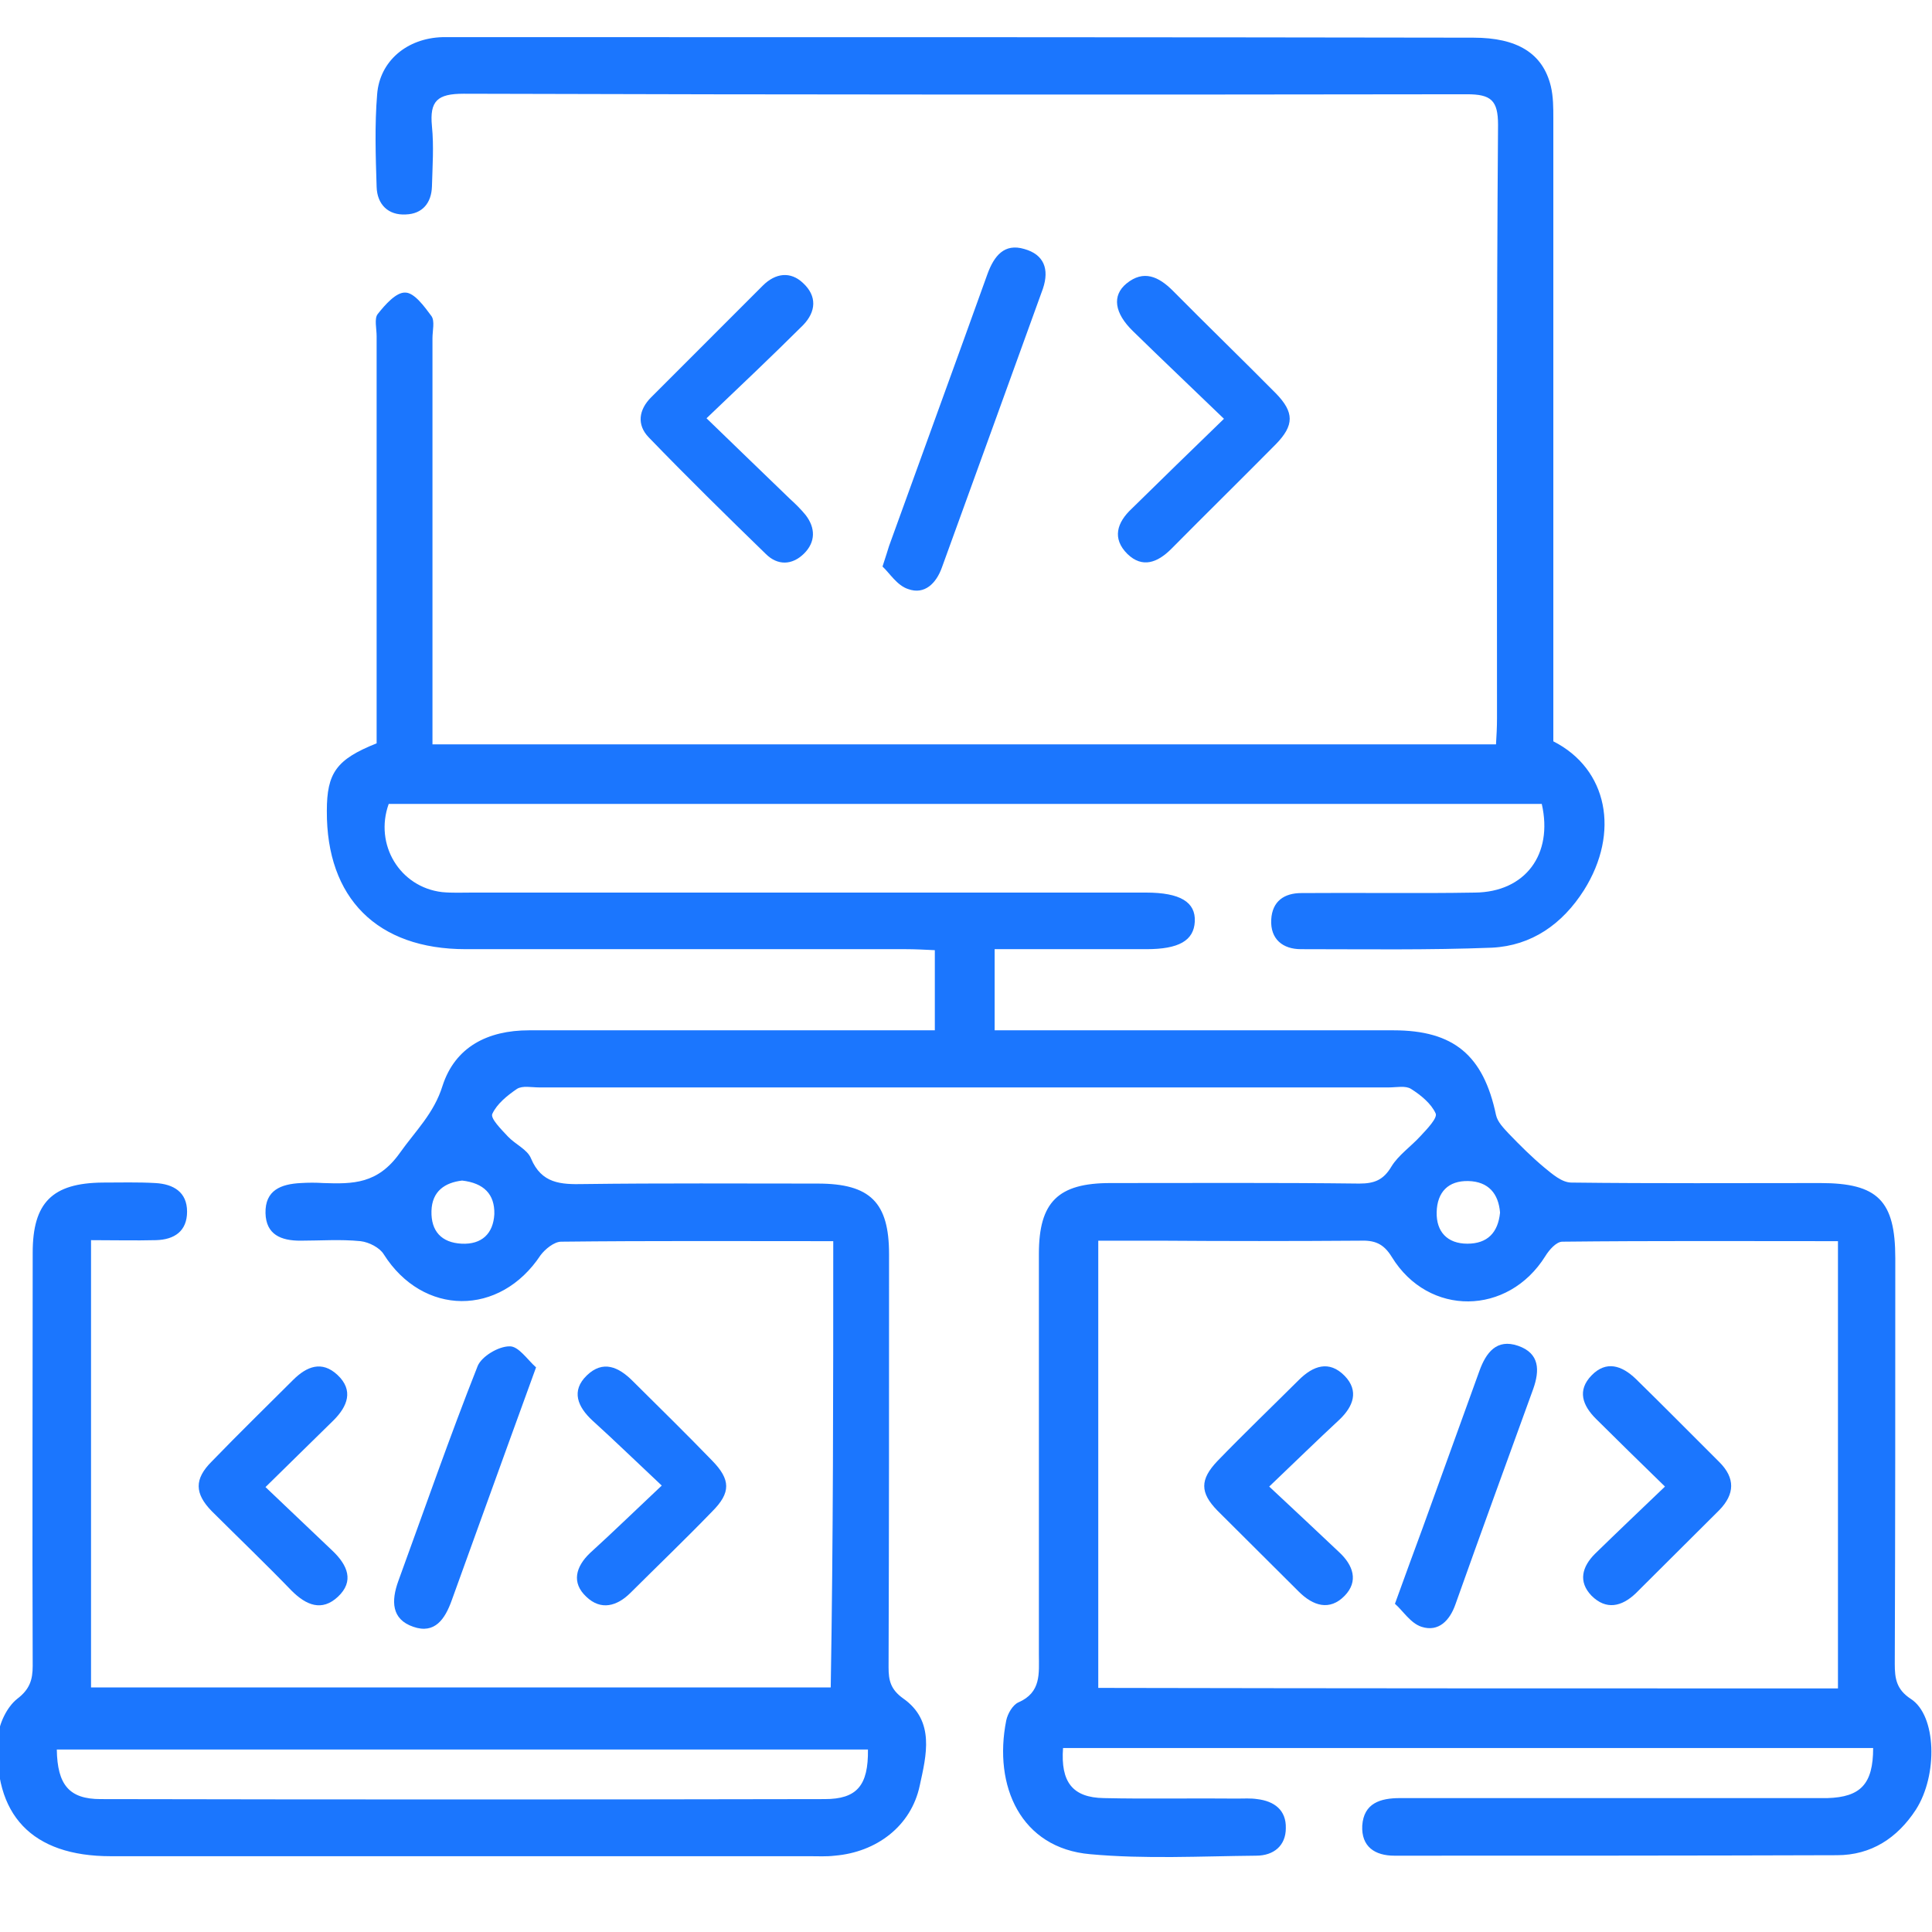 <svg width="52" height="52" viewBox="0 0 52 52" fill="none" xmlns="http://www.w3.org/2000/svg">
<g clip-path="url(#clip0_1062_489)">
<path d="M22.427 33.406C19.936 33.406 17.527 33.393 15.105 33.42C14.915 33.42 14.671 33.622 14.55 33.783C13.453 35.442 11.383 35.428 10.327 33.757C10.219 33.581 9.934 33.433 9.704 33.406C9.163 33.352 8.622 33.393 8.08 33.393C7.566 33.393 7.16 33.231 7.146 32.651C7.133 32.031 7.566 31.869 8.094 31.842C8.297 31.829 8.5 31.829 8.703 31.842C9.501 31.869 10.165 31.869 10.76 31.034C11.18 30.441 11.68 29.969 11.91 29.227C12.249 28.176 13.129 27.731 14.238 27.731C17.595 27.731 20.965 27.731 24.322 27.731C24.592 27.731 24.849 27.731 25.161 27.731C25.161 26.99 25.161 26.329 25.161 25.574C24.89 25.561 24.633 25.547 24.376 25.547C20.424 25.547 16.485 25.547 12.533 25.547C10.151 25.547 8.784 24.172 8.797 21.827C8.797 20.802 9.055 20.438 10.137 20.007C10.137 18.821 10.137 17.607 10.137 16.394C10.137 13.941 10.137 11.501 10.137 9.048C10.137 8.845 10.07 8.576 10.165 8.454C10.367 8.198 10.665 7.861 10.909 7.875C11.152 7.875 11.423 8.252 11.613 8.508C11.707 8.643 11.64 8.899 11.64 9.102C11.64 12.498 11.64 15.882 11.64 19.279C11.64 19.522 11.64 19.764 11.64 20.034C21.209 20.034 30.697 20.034 40.265 20.034C40.279 19.805 40.292 19.576 40.292 19.333C40.292 14.008 40.279 8.684 40.32 3.359C40.32 2.699 40.13 2.537 39.48 2.537C30.48 2.55 21.479 2.55 12.479 2.523C11.775 2.523 11.559 2.712 11.626 3.399C11.68 3.939 11.64 4.478 11.626 5.017C11.613 5.462 11.369 5.758 10.922 5.772C10.449 5.799 10.151 5.502 10.137 5.031C10.11 4.195 10.083 3.359 10.151 2.537C10.219 1.647 10.95 1.027 11.91 1C12.831 0.973 13.765 1 14.685 1C23.009 1 31.333 1 39.656 1.014C40.834 1.014 41.524 1.431 41.741 2.321C41.808 2.604 41.808 2.901 41.808 3.184C41.808 8.535 41.808 13.873 41.808 19.225C41.808 19.468 41.808 19.724 41.808 19.953C43.27 20.694 43.608 22.406 42.634 23.957C42.052 24.873 41.226 25.453 40.157 25.507C38.452 25.574 36.733 25.547 35.014 25.547C34.527 25.547 34.188 25.278 34.215 24.752C34.242 24.253 34.567 24.037 35.028 24.037C36.584 24.024 38.141 24.051 39.697 24.024C41.05 24.011 41.808 23 41.497 21.638C31.157 21.638 20.816 21.638 10.462 21.638C10.07 22.73 10.76 23.876 11.897 24.011C12.168 24.037 12.438 24.024 12.709 24.024C18.759 24.024 24.795 24.024 30.845 24.024C31.766 24.024 32.185 24.28 32.158 24.806C32.131 25.318 31.725 25.547 30.859 25.547C29.505 25.547 28.166 25.547 26.771 25.547C26.771 26.289 26.771 26.949 26.771 27.731C27.042 27.731 27.299 27.731 27.556 27.731C30.872 27.731 34.188 27.731 37.504 27.731C39.129 27.731 39.927 28.405 40.265 30.009C40.306 30.198 40.468 30.36 40.604 30.508C40.915 30.831 41.226 31.141 41.565 31.424C41.781 31.6 42.038 31.829 42.296 31.829C44.529 31.856 46.762 31.842 48.995 31.842C50.538 31.842 51.012 32.314 51.012 33.864C51.012 37.504 51.012 41.144 50.998 44.783C50.998 45.174 51.039 45.471 51.431 45.727C52.122 46.172 52.162 47.776 51.567 48.706C51.066 49.474 50.362 49.933 49.442 49.933C45.476 49.946 41.497 49.946 37.531 49.946C37.004 49.946 36.638 49.703 36.665 49.137C36.706 48.531 37.153 48.396 37.68 48.396C41.294 48.396 44.894 48.396 48.508 48.396C48.738 48.396 48.955 48.396 49.185 48.396C50.078 48.369 50.416 48.019 50.416 47.048C43.148 47.048 35.88 47.048 28.612 47.048C28.544 47.965 28.869 48.382 29.708 48.396C30.899 48.423 32.104 48.396 33.295 48.409C33.471 48.409 33.66 48.396 33.837 48.423C34.297 48.477 34.621 48.719 34.608 49.205C34.608 49.676 34.283 49.946 33.809 49.946C32.321 49.96 30.818 50.041 29.343 49.906C27.475 49.744 26.731 48.072 27.083 46.306C27.123 46.118 27.259 45.889 27.408 45.821C28.03 45.552 27.962 45.039 27.962 44.527C27.962 40.928 27.962 37.342 27.962 33.743C27.962 32.355 28.477 31.842 29.884 31.842C32.118 31.842 34.351 31.829 36.584 31.856C36.99 31.856 37.234 31.762 37.45 31.398C37.64 31.087 37.978 30.858 38.235 30.575C38.411 30.387 38.695 30.09 38.641 29.969C38.52 29.699 38.235 29.47 37.978 29.308C37.829 29.214 37.586 29.268 37.383 29.268C29.763 29.268 22.129 29.268 14.509 29.268C14.306 29.268 14.062 29.214 13.914 29.308C13.656 29.483 13.372 29.712 13.25 29.982C13.196 30.104 13.494 30.4 13.67 30.589C13.873 30.804 14.198 30.939 14.293 31.182C14.577 31.856 15.091 31.883 15.714 31.869C17.811 31.842 19.909 31.856 22.007 31.856C23.428 31.856 23.929 32.368 23.929 33.757C23.929 37.464 23.929 41.171 23.916 44.878C23.916 45.228 23.97 45.471 24.308 45.713C25.174 46.32 24.931 47.25 24.755 48.059C24.525 49.151 23.591 49.852 22.467 49.946C22.237 49.973 22.021 49.96 21.791 49.96C15.524 49.96 9.244 49.96 2.978 49.96C0.866 49.96 -0.203 48.854 -0.054 46.751C-0.027 46.387 0.189 45.943 0.46 45.727C0.798 45.471 0.88 45.215 0.88 44.837C0.866 41.13 0.88 37.423 0.88 33.716C0.88 32.368 1.408 31.842 2.761 31.829C3.235 31.829 3.708 31.815 4.182 31.842C4.669 31.869 5.035 32.085 5.035 32.611C5.035 33.136 4.696 33.366 4.196 33.379C3.641 33.393 3.072 33.379 2.45 33.379C2.45 37.423 2.45 41.4 2.45 45.417C9.095 45.417 15.714 45.417 22.359 45.417C22.427 41.427 22.427 37.464 22.427 33.406ZM49.469 45.444C49.469 41.4 49.469 37.437 49.469 33.406C46.965 33.406 44.515 33.393 42.052 33.42C41.89 33.42 41.7 33.635 41.592 33.81C40.59 35.415 38.452 35.442 37.464 33.837C37.234 33.46 36.99 33.379 36.598 33.393C34.797 33.406 32.984 33.406 31.184 33.393C30.656 33.393 30.114 33.393 29.56 33.393C29.56 37.464 29.56 41.44 29.56 45.43C36.205 45.444 42.81 45.444 49.469 45.444ZM23.361 47.088C16.052 47.088 8.784 47.088 1.529 47.088C1.543 48.045 1.868 48.423 2.707 48.423C9.203 48.436 15.7 48.436 22.197 48.423C23.063 48.423 23.374 48.059 23.361 47.088ZM12.438 31.775C11.978 31.829 11.626 32.058 11.613 32.597C11.599 33.136 11.883 33.447 12.425 33.474C12.966 33.5 13.277 33.204 13.305 32.678C13.318 32.139 13.02 31.842 12.438 31.775ZM40.374 32.638C40.333 32.126 40.062 31.802 39.521 31.788C38.98 31.775 38.682 32.085 38.668 32.624C38.655 33.15 38.953 33.474 39.494 33.474C40.035 33.474 40.32 33.177 40.374 32.638Z" fill="#1B76FE"/>
<path d="M19.016 11.258C19.815 12.027 20.532 12.728 21.263 13.429C21.412 13.563 21.561 13.712 21.682 13.86C21.953 14.21 21.953 14.588 21.642 14.898C21.317 15.221 20.924 15.221 20.613 14.911C19.544 13.873 18.488 12.835 17.46 11.771C17.135 11.434 17.189 11.029 17.527 10.692C18.529 9.695 19.53 8.684 20.532 7.686C20.87 7.349 21.276 7.295 21.615 7.619C21.994 7.969 21.967 8.387 21.615 8.751C20.789 9.573 19.936 10.382 19.016 11.258Z" fill="#1B76FE"/>
<path d="M32.943 11.272C32.077 10.436 31.279 9.681 30.494 8.913C29.993 8.427 29.925 7.956 30.318 7.632C30.778 7.255 31.184 7.443 31.563 7.821C32.483 8.751 33.417 9.654 34.337 10.584C34.838 11.097 34.838 11.447 34.337 11.959C33.404 12.903 32.456 13.833 31.522 14.777C31.157 15.14 30.751 15.302 30.345 14.911C29.925 14.493 30.061 14.062 30.467 13.685C31.265 12.903 32.064 12.121 32.943 11.272Z" fill="#1B76FE"/>
<path d="M23.753 15.248C23.848 14.952 23.889 14.831 23.929 14.696C24.809 12.256 25.702 9.816 26.582 7.363C26.758 6.891 27.029 6.54 27.57 6.702C28.098 6.85 28.247 7.241 28.071 7.767C27.164 10.274 26.257 12.782 25.351 15.275C25.202 15.693 24.89 16.017 24.444 15.855C24.146 15.761 23.943 15.424 23.753 15.248Z" fill="#1B76FE"/>
<path d="M17.811 39.984C17.121 39.337 16.539 38.771 15.944 38.232C15.551 37.868 15.362 37.437 15.795 37.019C16.228 36.601 16.648 36.789 17.026 37.167C17.744 37.881 18.461 38.582 19.165 39.31C19.666 39.822 19.679 40.173 19.165 40.685C18.448 41.427 17.703 42.141 16.972 42.869C16.607 43.233 16.174 43.354 15.781 42.977C15.375 42.599 15.497 42.168 15.876 41.804C16.499 41.238 17.094 40.658 17.811 39.984Z" fill="#1B76FE"/>
<path d="M7.146 40.025C7.796 40.645 8.378 41.197 8.96 41.75C9.352 42.128 9.542 42.559 9.095 42.977C8.662 43.381 8.242 43.206 7.85 42.815C7.146 42.087 6.415 41.386 5.698 40.672C5.238 40.2 5.224 39.809 5.698 39.337C6.415 38.596 7.16 37.868 7.89 37.14C8.256 36.776 8.662 36.614 9.082 37.005C9.528 37.423 9.352 37.855 8.973 38.232C8.405 38.785 7.836 39.351 7.146 40.025Z" fill="#1B76FE"/>
<path d="M14.428 36.803C14.144 37.585 13.914 38.218 13.684 38.852C13.169 40.267 12.668 41.669 12.154 43.085C11.978 43.57 11.707 43.988 11.126 43.786C10.53 43.584 10.53 43.085 10.719 42.559C11.423 40.631 12.1 38.677 12.858 36.763C12.966 36.507 13.413 36.237 13.711 36.237C13.954 36.223 14.198 36.601 14.428 36.803Z" fill="#1B76FE"/>
<path d="M34.161 40.011C34.838 40.645 35.447 41.211 36.043 41.777C36.422 42.128 36.571 42.559 36.192 42.95C35.786 43.368 35.339 43.219 34.96 42.842C34.229 42.114 33.498 41.386 32.767 40.658C32.294 40.173 32.294 39.822 32.767 39.324C33.485 38.582 34.229 37.868 34.96 37.14C35.339 36.763 35.772 36.601 36.192 37.032C36.584 37.437 36.422 37.854 36.056 38.205C35.447 38.771 34.852 39.351 34.161 40.011Z" fill="#1B76FE"/>
<path d="M44.813 40.011C44.109 39.324 43.541 38.771 42.959 38.191C42.593 37.828 42.445 37.423 42.837 37.019C43.23 36.614 43.649 36.749 44.028 37.113C44.786 37.855 45.531 38.609 46.275 39.351C46.708 39.782 46.694 40.214 46.275 40.645C45.531 41.386 44.773 42.141 44.028 42.883C43.649 43.246 43.23 43.341 42.837 42.95C42.472 42.572 42.58 42.168 42.932 41.818C43.541 41.224 44.15 40.645 44.813 40.011Z" fill="#1B76FE"/>
<path d="M37.545 43.166C37.829 42.384 38.059 41.75 38.289 41.13C38.804 39.715 39.304 38.313 39.819 36.897C39.995 36.412 40.279 36.021 40.861 36.223C41.443 36.426 41.443 36.884 41.267 37.383C40.563 39.324 39.859 41.252 39.169 43.193C39.02 43.611 38.722 43.934 38.262 43.786C37.965 43.691 37.761 43.354 37.545 43.166Z" fill="#1B76FE"/>
</g>
<defs>
<clipPath id="clip0_1062_489">
<rect width="52" height="49" fill="white" transform="translate(0 1)"/>
</clipPath>
</defs>
</svg>
